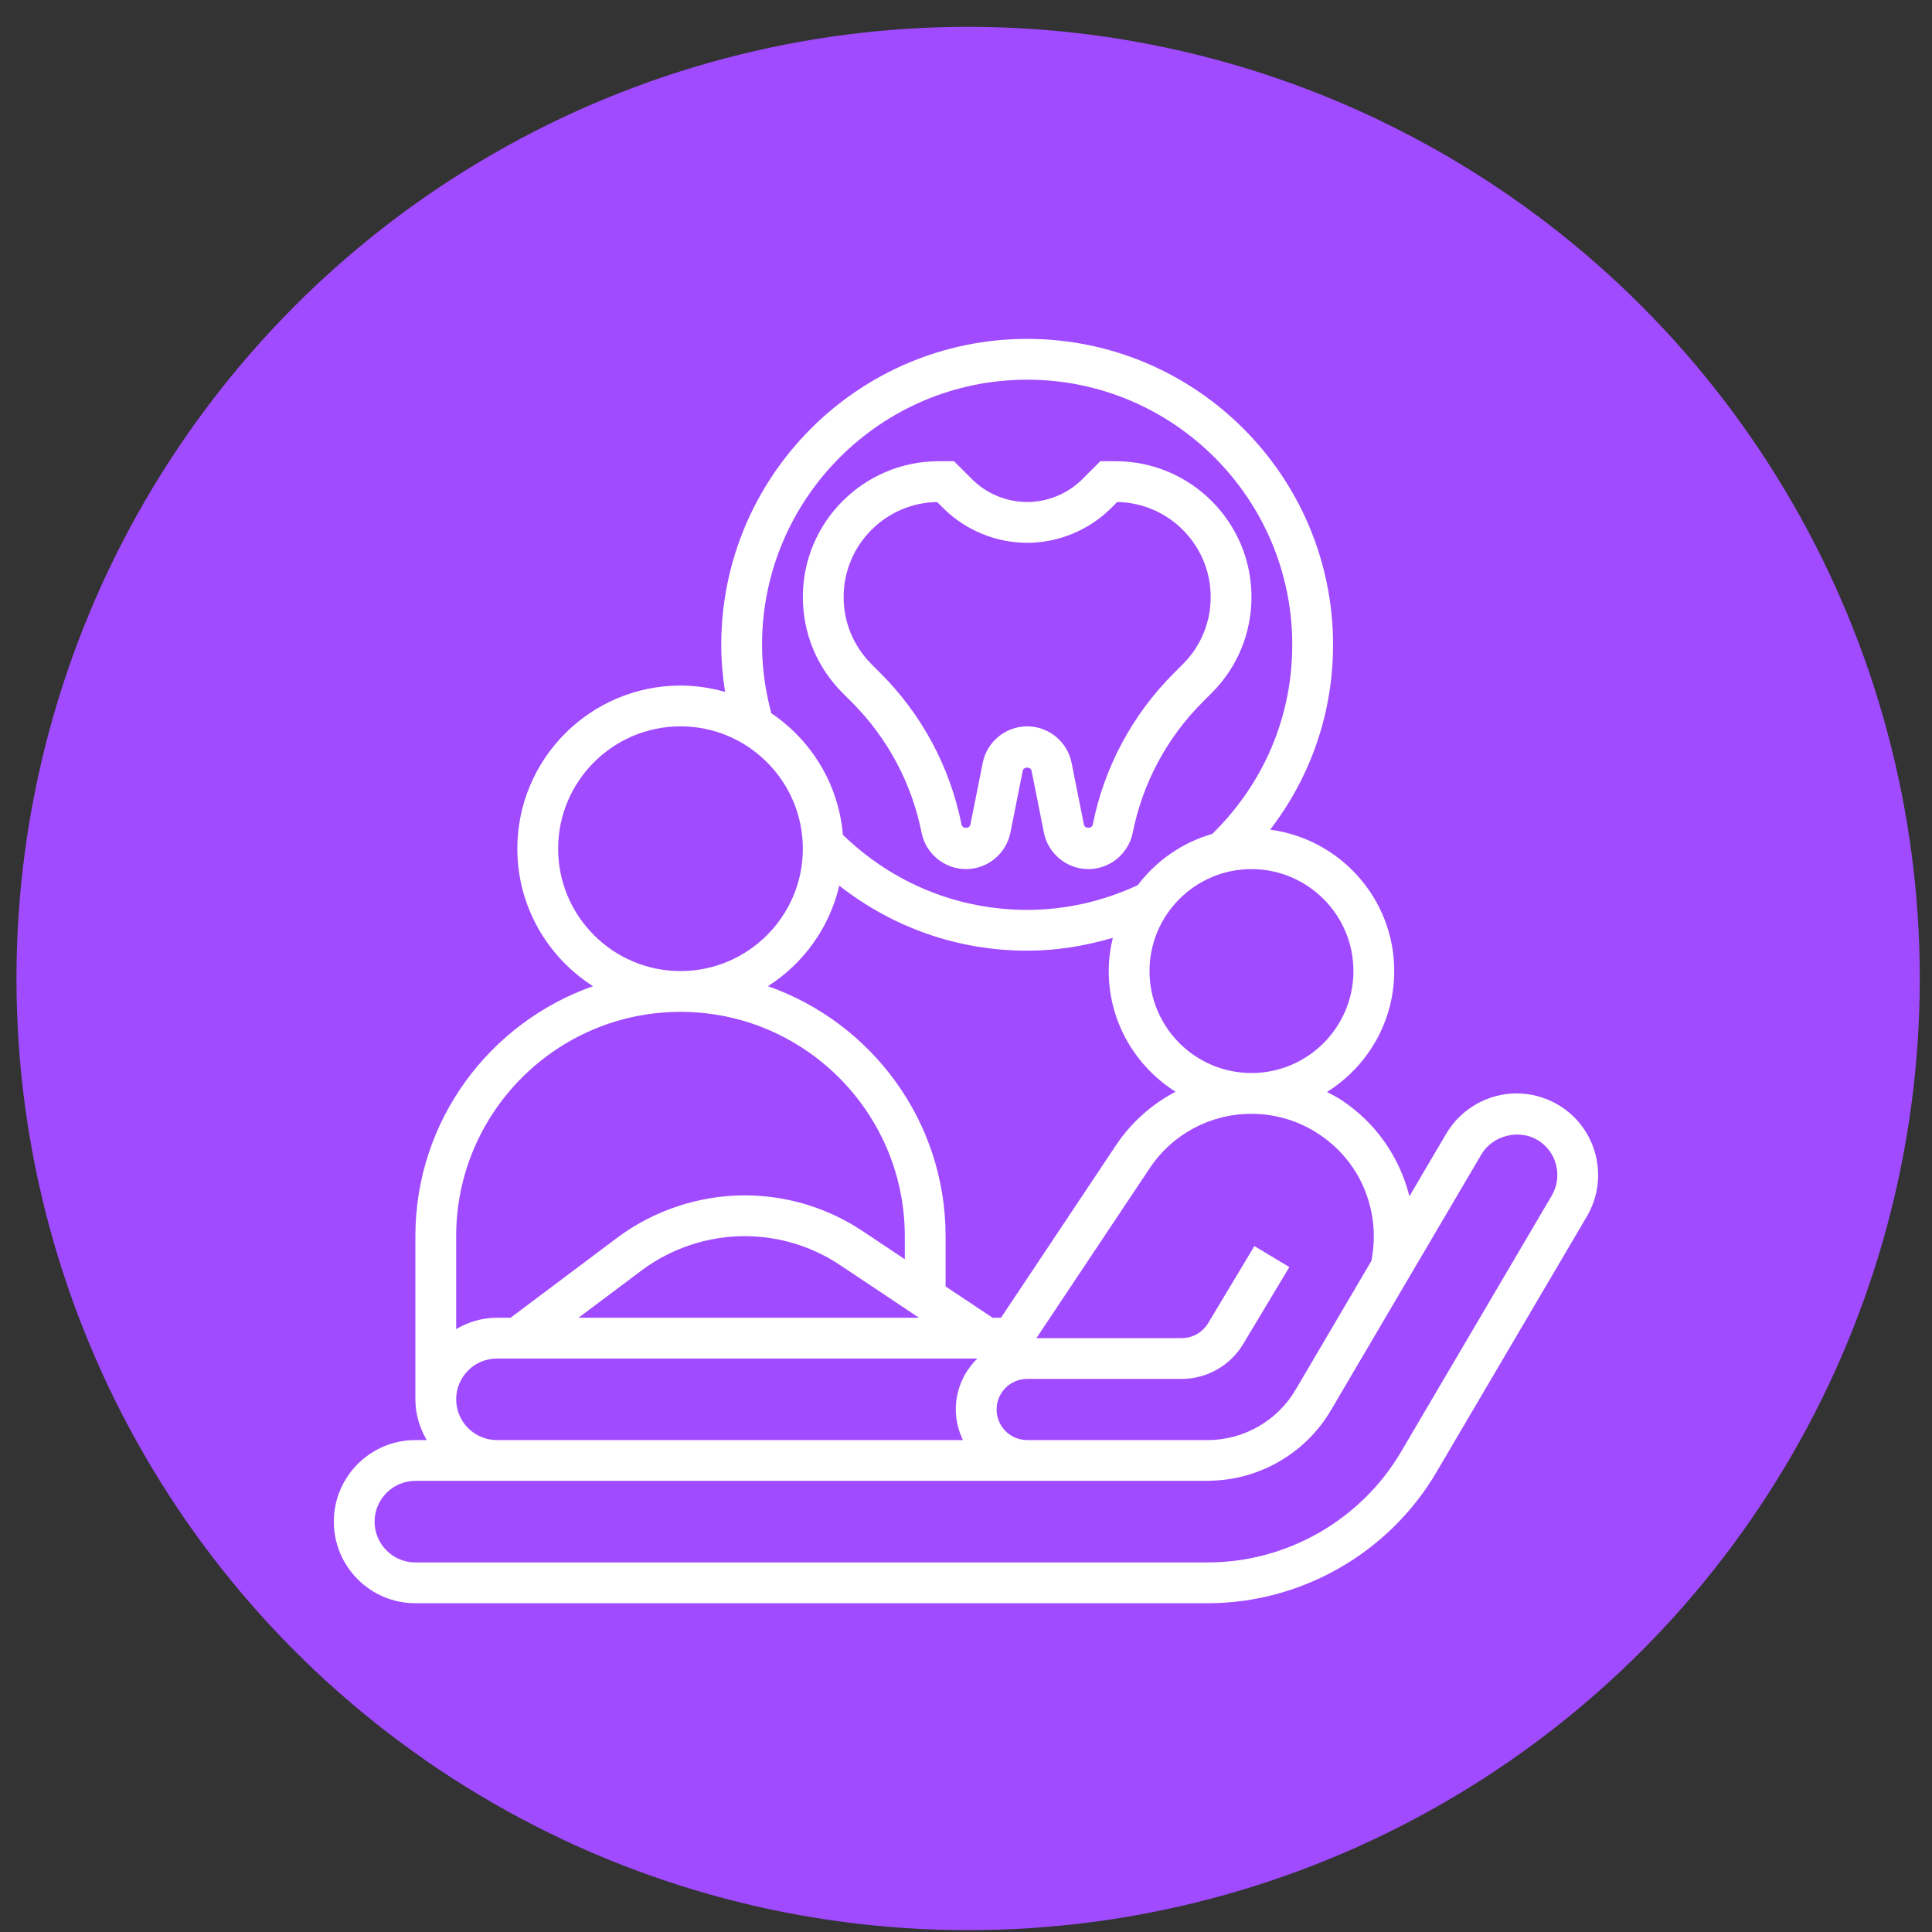 <?xml version="1.0" encoding="UTF-8"?> <svg xmlns="http://www.w3.org/2000/svg" width="71" height="71" viewBox="0 0 71 71" fill="none"><rect x="0" y="0" width="71" height="71" fill="#333333" stroke="none"/><circle cx="35.578" cy="35.959" r="34.973" fill="#A04BFF"></circle><path d="M31.299 25.8C32.615 27.116 33.503 28.777 33.868 30.602C34.023 31.376 34.709 31.939 35.499 31.939C36.289 31.939 36.976 31.376 37.131 30.601L37.586 28.324C37.616 28.17 37.879 28.171 37.909 28.323L38.364 30.602C38.519 31.376 39.206 31.939 39.996 31.939C40.786 31.939 41.472 31.376 41.627 30.602C41.992 28.776 42.881 27.116 44.197 25.799L44.53 25.466C45.472 24.524 45.991 23.271 45.991 21.938C45.991 19.188 43.753 16.95 41.002 16.95H40.435L39.776 17.609C39.242 18.142 38.503 18.449 37.748 18.449C36.992 18.449 36.253 18.142 35.719 17.609L35.06 16.95H34.493C31.742 16.95 29.504 19.188 29.504 21.939C29.504 23.272 30.023 24.525 30.965 25.466L31.299 25.8ZM34.44 18.449L34.659 18.668C35.472 19.482 36.598 19.948 37.748 19.948C38.897 19.948 40.023 19.482 40.836 18.669L41.055 18.449C42.955 18.478 44.492 20.032 44.492 21.939C44.492 22.872 44.13 23.748 43.47 24.407L43.137 24.74C41.611 26.266 40.581 28.191 40.158 30.306C40.127 30.46 39.865 30.459 39.834 30.307L39.379 28.029C39.224 27.255 38.537 26.693 37.748 26.693C36.958 26.693 36.271 27.255 36.116 28.03L35.661 30.307C35.63 30.461 35.368 30.461 35.337 30.307C34.915 28.191 33.884 26.266 32.358 24.74L32.025 24.406C31.366 23.747 31.003 22.871 31.003 21.939C31.003 20.032 32.54 18.478 34.44 18.449Z" fill="white"></path><path d="M57.253 40.596C56.792 40.326 56.267 40.182 55.734 40.182C54.678 40.182 53.688 40.748 53.15 41.66L51.795 43.962C51.431 42.516 50.563 41.271 49.313 40.438C49.137 40.321 48.951 40.226 48.766 40.129C50.247 39.202 51.237 37.559 51.237 35.686C51.237 33.027 49.247 30.829 46.678 30.49C48.171 28.545 48.989 26.192 48.989 23.695C48.989 17.497 43.946 12.454 37.748 12.454C31.549 12.454 26.506 17.497 26.506 23.695C26.506 24.275 26.556 24.853 26.646 25.427C26.124 25.279 25.576 25.194 25.008 25.194C21.702 25.194 19.012 27.884 19.012 31.189C19.012 33.313 20.124 35.176 21.793 36.242C17.998 37.575 15.265 41.184 15.265 45.428V51.424C15.265 51.972 15.424 52.48 15.682 52.922H15.265C13.612 52.922 12.268 54.267 12.268 55.92C12.268 57.573 13.612 58.918 15.265 58.918H44.382C47.82 58.918 51.037 57.077 52.78 54.115L58.319 44.698C59.155 43.272 58.677 41.432 57.253 40.596ZM50.398 44.547C50.51 45.099 50.517 45.658 50.416 46.236L50.404 46.327L47.611 51.075C46.942 52.215 45.703 52.922 44.382 52.922H37.748C37.128 52.922 36.624 52.418 36.624 51.798C36.624 51.179 37.128 50.674 37.748 50.674H43.432C44.348 50.674 45.209 50.186 45.681 49.401L47.383 46.564L46.098 45.793L44.396 48.63C44.194 48.966 43.824 49.175 43.432 49.175H38.088L42.249 42.934C43.081 41.681 44.48 40.932 45.989 40.932C46.879 40.932 47.74 41.193 48.481 41.687C49.481 42.352 50.163 43.367 50.398 44.547ZM30.843 32.547C32.81 34.09 35.209 34.937 37.748 34.937C38.822 34.937 39.873 34.766 40.895 34.464C40.801 34.857 40.745 35.265 40.745 35.686C40.745 37.553 41.729 39.191 43.202 40.121C42.327 40.58 41.566 41.253 41.001 42.103L36.786 48.426H36.476L34.75 47.276V45.428C34.75 41.184 32.017 37.575 28.222 36.242C29.524 35.411 30.482 34.094 30.843 32.547ZM33.773 48.426H21.26L23.572 46.693C24.659 45.877 26.006 45.428 27.364 45.428C28.616 45.428 29.828 45.796 30.869 46.489L33.773 48.426ZM49.738 35.686C49.738 37.752 48.057 39.433 45.991 39.433C43.925 39.433 42.244 37.752 42.244 35.686C42.244 33.62 43.925 31.939 45.991 31.939C48.057 31.939 49.738 33.62 49.738 35.686ZM28.005 23.695C28.005 18.323 32.376 13.953 37.748 13.953C43.12 13.953 47.49 18.323 47.49 23.695C47.49 26.335 46.443 28.794 44.55 30.646C43.443 30.963 42.488 31.635 41.81 32.531C40.518 33.128 39.154 33.438 37.748 33.438C35.197 33.438 32.807 32.455 30.977 30.681C30.82 28.821 29.814 27.2 28.346 26.212C28.124 25.386 28.005 24.541 28.005 23.695ZM20.511 31.189C20.511 28.71 22.528 26.693 25.008 26.693C27.487 26.693 29.504 28.71 29.504 31.189C29.504 33.669 27.487 35.686 25.008 35.686C22.528 35.686 20.511 33.669 20.511 31.189ZM25.008 37.185C29.553 37.185 33.251 40.883 33.251 45.428V46.277L31.701 45.242C30.412 44.384 28.913 43.929 27.364 43.929C25.684 43.929 24.018 44.485 22.673 45.493L18.763 48.426H18.263C17.714 48.426 17.207 48.585 16.764 48.843V45.428C16.764 40.883 20.462 37.185 25.008 37.185ZM16.764 51.424C16.764 50.597 17.436 49.925 18.263 49.925H35.918C35.43 50.401 35.125 51.064 35.125 51.798C35.125 52.202 35.224 52.581 35.388 52.922H18.259C17.435 52.92 16.764 52.249 16.764 51.424ZM57.026 43.938L51.487 53.355C50.013 55.862 47.29 57.419 44.382 57.419H15.265C14.439 57.419 13.766 56.747 13.766 55.92C13.766 55.093 14.439 54.421 15.265 54.421H18.259H18.263H34.75H37.748H44.382H44.457V54.416C46.28 54.39 47.979 53.408 48.905 51.835L54.442 42.421C54.846 41.734 55.804 41.484 56.495 41.889C57.206 42.306 57.444 43.227 57.026 43.938Z" fill="white"></path></svg> 